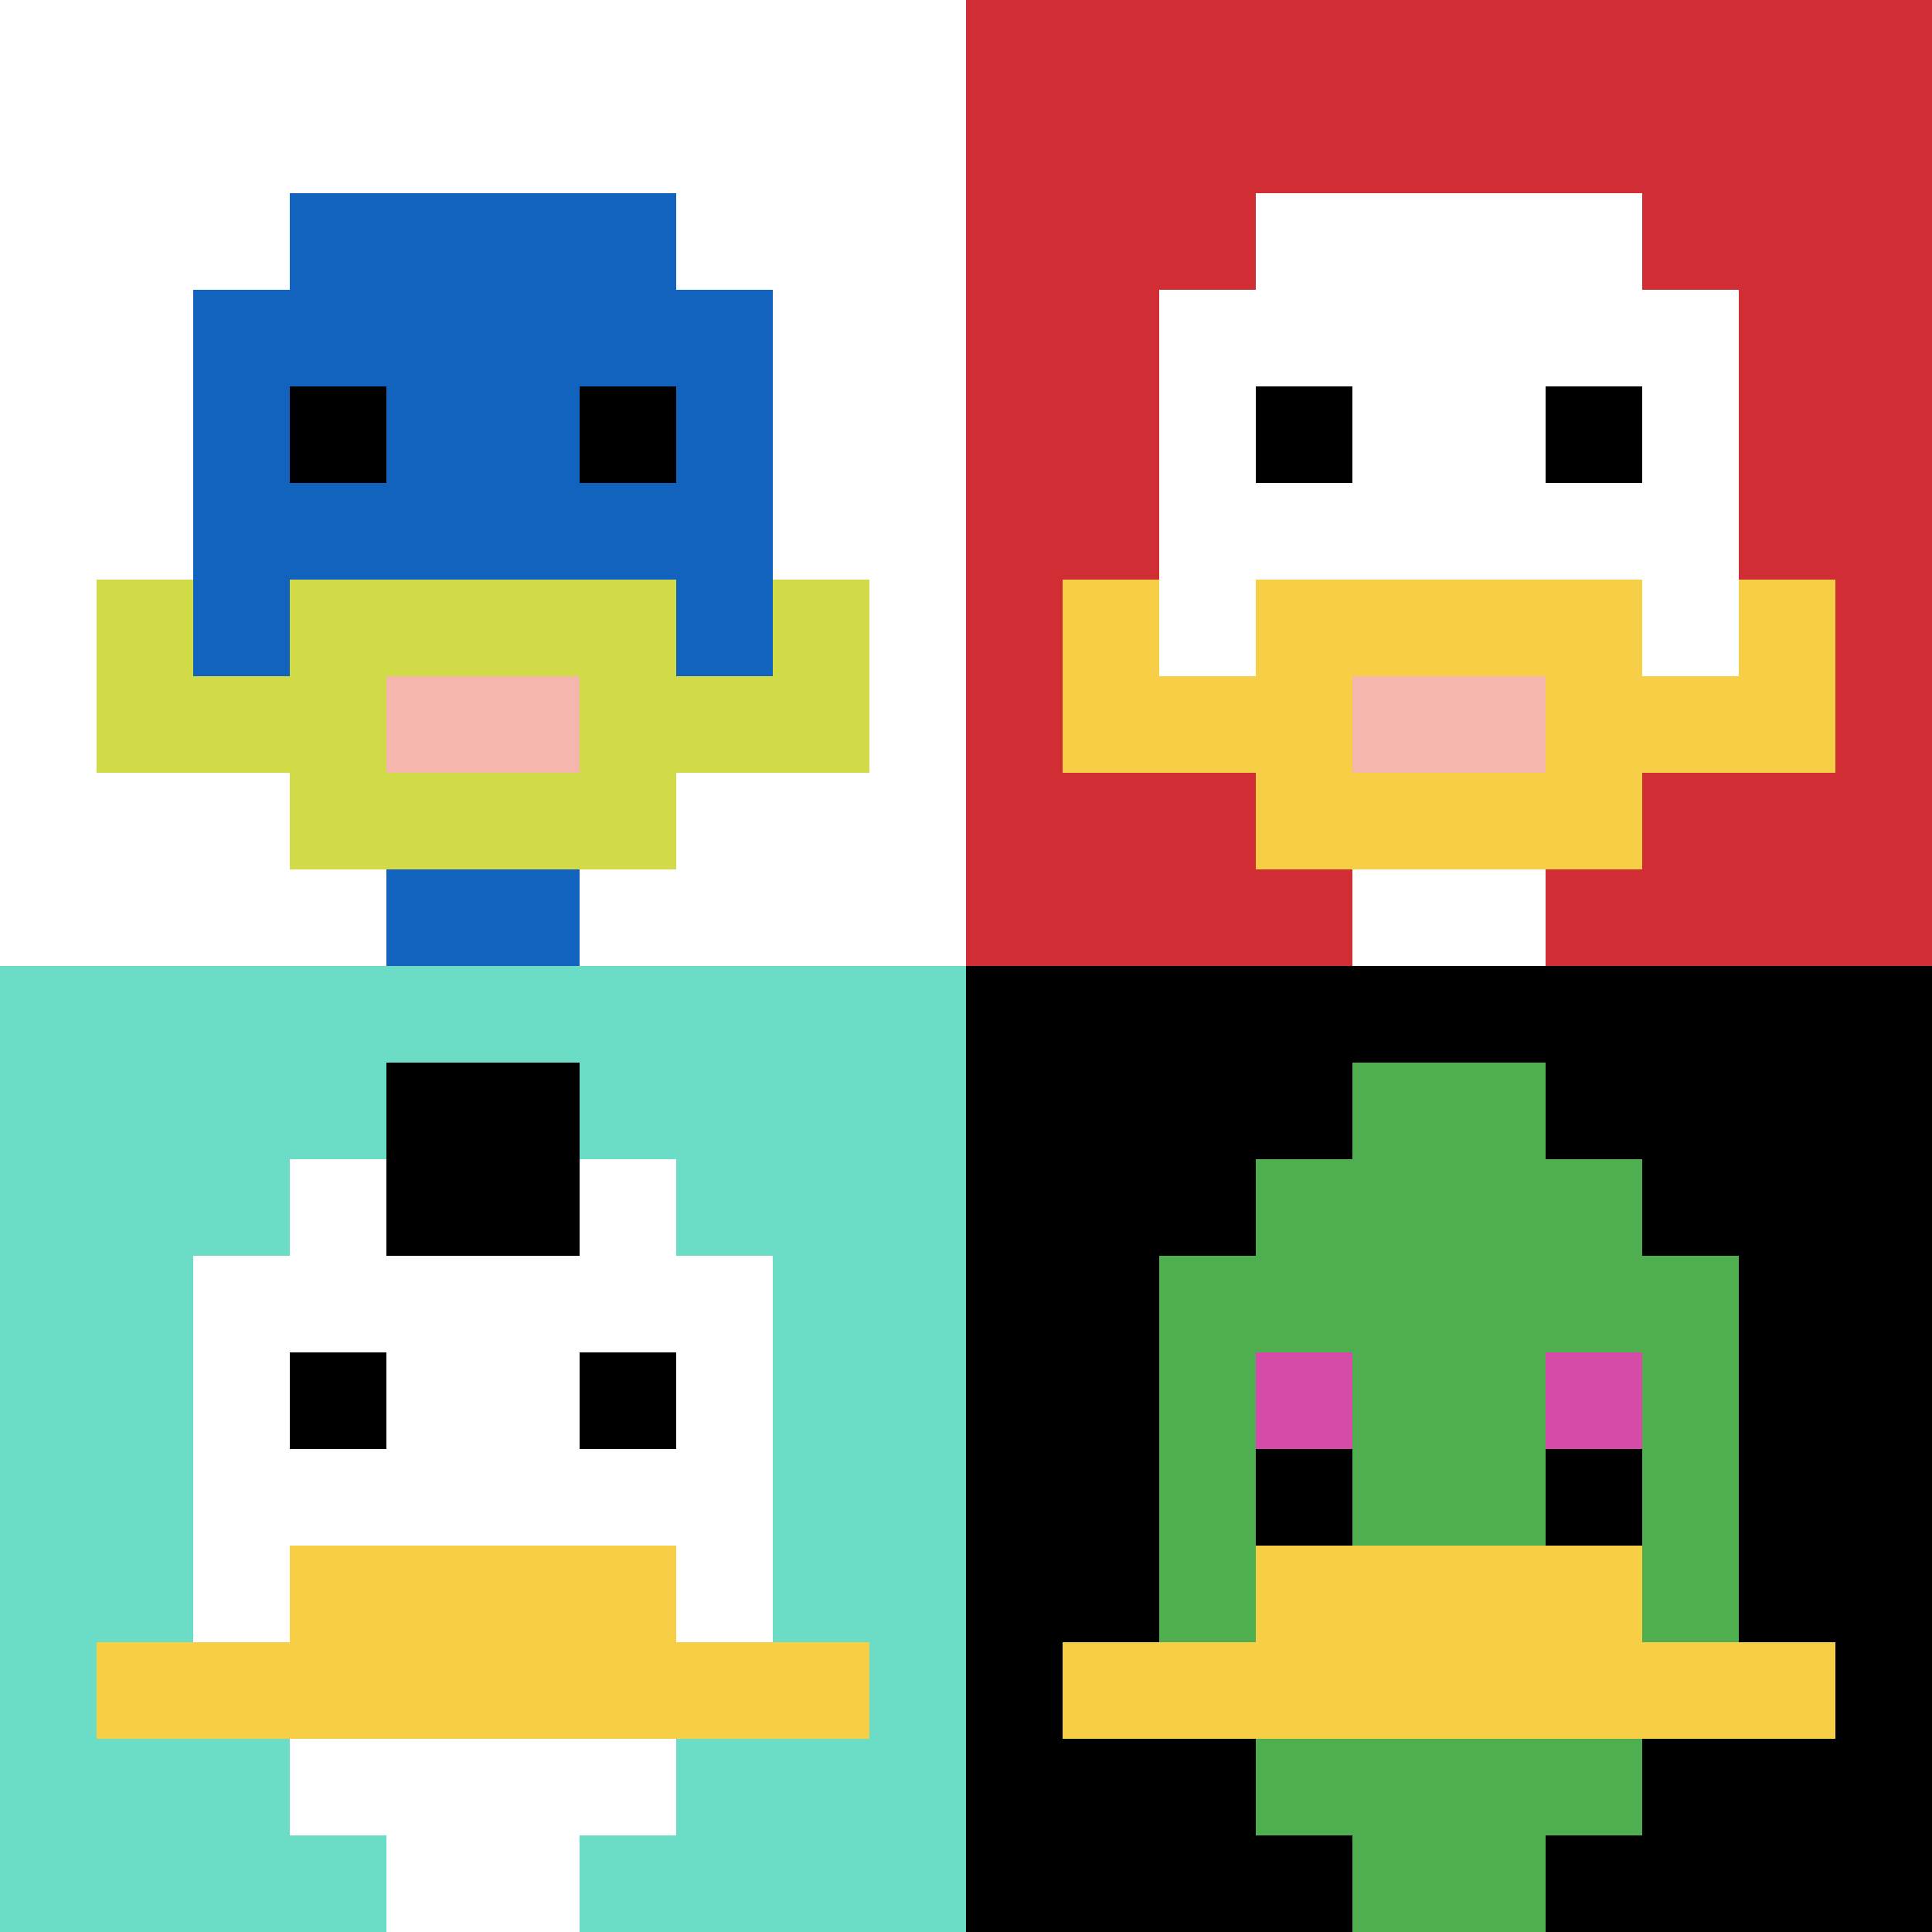 <svg xmlns="http://www.w3.org/2000/svg" version="1.1" width="698" height="698"><title>'goose-pfp-147045' by Dmitri Cherniak</title><desc>seed=147045
backgroundColor=#ffffff
padding=20
innerPadding=0
timeout=100
dimension=2
border=false
Save=function(){return n.handleSave()}
frame=1946

Rendered at Sun Sep 15 2024 22:39:59 GMT+0800 (中国标准时间)
Generated in &lt;1ms
</desc><defs></defs><rect width="100%" height="100%" fill="#ffffff"></rect><g><g id="0-0"><rect x="0" y="0" height="349" width="349" fill="#ffffff"></rect><g><rect id="0-0-3-2-4-7" x="104.7" y="69.8" width="139.6" height="244.3" fill="#1263BD"></rect><rect id="0-0-2-3-6-5" x="69.8" y="104.7" width="209.4" height="174.5" fill="#1263BD"></rect><rect id="0-0-4-8-2-2" x="139.6" y="279.2" width="69.8" height="69.8" fill="#1263BD"></rect><rect id="0-0-1-6-8-1" x="34.9" y="209.4" width="279.2" height="34.9" fill="#1263BD"></rect><rect id="0-0-1-7-8-1" x="34.9" y="244.3" width="279.2" height="34.9" fill="#D1DB47"></rect><rect id="0-0-3-6-4-3" x="104.7" y="209.4" width="139.6" height="104.7" fill="#D1DB47"></rect><rect id="0-0-4-7-2-1" x="139.6" y="244.3" width="69.8" height="34.9" fill="#F4B6AD"></rect><rect id="0-0-1-6-1-2" x="34.9" y="209.4" width="34.9" height="69.8" fill="#D1DB47"></rect><rect id="0-0-8-6-1-2" x="279.2" y="209.4" width="34.9" height="69.8" fill="#D1DB47"></rect><rect id="0-0-3-4-1-1" x="104.7" y="139.6" width="34.9" height="34.9" fill="#000000"></rect><rect id="0-0-6-4-1-1" x="209.4" y="139.6" width="34.9" height="34.9" fill="#000000"></rect></g><rect x="0" y="0" stroke="white" stroke-width="0" height="349" width="349" fill="none"></rect></g><g id="1-0"><rect x="349" y="0" height="349" width="349" fill="#D12D35"></rect><g><rect id="349-0-3-2-4-7" x="453.7" y="69.8" width="139.6" height="244.3" fill="#ffffff"></rect><rect id="349-0-2-3-6-5" x="418.8" y="104.7" width="209.4" height="174.5" fill="#ffffff"></rect><rect id="349-0-4-8-2-2" x="488.6" y="279.2" width="69.8" height="69.8" fill="#ffffff"></rect><rect id="349-0-1-7-8-1" x="383.9" y="244.3" width="279.2" height="34.9" fill="#F7CF46"></rect><rect id="349-0-3-6-4-3" x="453.7" y="209.4" width="139.6" height="104.7" fill="#F7CF46"></rect><rect id="349-0-4-7-2-1" x="488.6" y="244.3" width="69.8" height="34.9" fill="#F4B6AD"></rect><rect id="349-0-1-6-1-2" x="383.9" y="209.4" width="34.9" height="69.8" fill="#F7CF46"></rect><rect id="349-0-8-6-1-2" x="628.2" y="209.4" width="34.9" height="69.8" fill="#F7CF46"></rect><rect id="349-0-3-4-1-1" x="453.7" y="139.6" width="34.9" height="34.9" fill="#000000"></rect><rect id="349-0-6-4-1-1" x="558.4" y="139.6" width="34.9" height="34.9" fill="#000000"></rect></g><rect x="349" y="0" stroke="white" stroke-width="0" height="349" width="349" fill="none"></rect></g><g id="0-1"><rect x="0" y="349" height="349" width="349" fill="#6BDCC5"></rect><g><rect id="0-349-3-2-4-7" x="104.7" y="418.8" width="139.6" height="244.3" fill="#ffffff"></rect><rect id="0-349-2-3-6-5" x="69.8" y="453.7" width="209.4" height="174.5" fill="#ffffff"></rect><rect id="0-349-4-8-2-2" x="139.6" y="628.2" width="69.8" height="69.8" fill="#ffffff"></rect><rect id="0-349-1-7-8-1" x="34.9" y="593.3" width="279.2" height="34.9" fill="#F7CF46"></rect><rect id="0-349-3-6-4-2" x="104.7" y="558.4" width="139.6" height="69.8" fill="#F7CF46"></rect><rect id="0-349-3-4-1-1" x="104.7" y="488.6" width="34.9" height="34.9" fill="#000000"></rect><rect id="0-349-6-4-1-1" x="209.4" y="488.6" width="34.9" height="34.9" fill="#000000"></rect><rect id="0-349-4-1-2-2" x="139.6" y="383.9" width="69.8" height="69.8" fill="#000000"></rect></g><rect x="0" y="349" stroke="white" stroke-width="0" height="349" width="349" fill="none"></rect></g><g id="1-1"><rect x="349" y="349" height="349" width="349" fill="#000000"></rect><g><rect id="349-349-3-2-4-7" x="453.7" y="418.8" width="139.6" height="244.3" fill="#4FAE4F"></rect><rect id="349-349-2-3-6-5" x="418.8" y="453.7" width="209.4" height="174.5" fill="#4FAE4F"></rect><rect id="349-349-4-8-2-2" x="488.6" y="628.2" width="69.8" height="69.8" fill="#4FAE4F"></rect><rect id="349-349-1-7-8-1" x="383.9" y="593.3" width="279.2" height="34.9" fill="#F7CF46"></rect><rect id="349-349-3-6-4-2" x="453.7" y="558.4" width="139.6" height="69.8" fill="#F7CF46"></rect><rect id="349-349-3-4-1-1" x="453.7" y="488.6" width="34.9" height="34.9" fill="#D74BA8"></rect><rect id="349-349-6-4-1-1" x="558.4" y="488.6" width="34.9" height="34.9" fill="#D74BA8"></rect><rect id="349-349-3-5-1-1" x="453.7" y="523.5" width="34.9" height="34.9" fill="#000000"></rect><rect id="349-349-6-5-1-1" x="558.4" y="523.5" width="34.9" height="34.9" fill="#000000"></rect><rect id="349-349-4-1-2-2" x="488.6" y="383.9" width="69.8" height="69.8" fill="#4FAE4F"></rect></g><rect x="349" y="349" stroke="white" stroke-width="0" height="349" width="349" fill="none"></rect></g></g></svg>